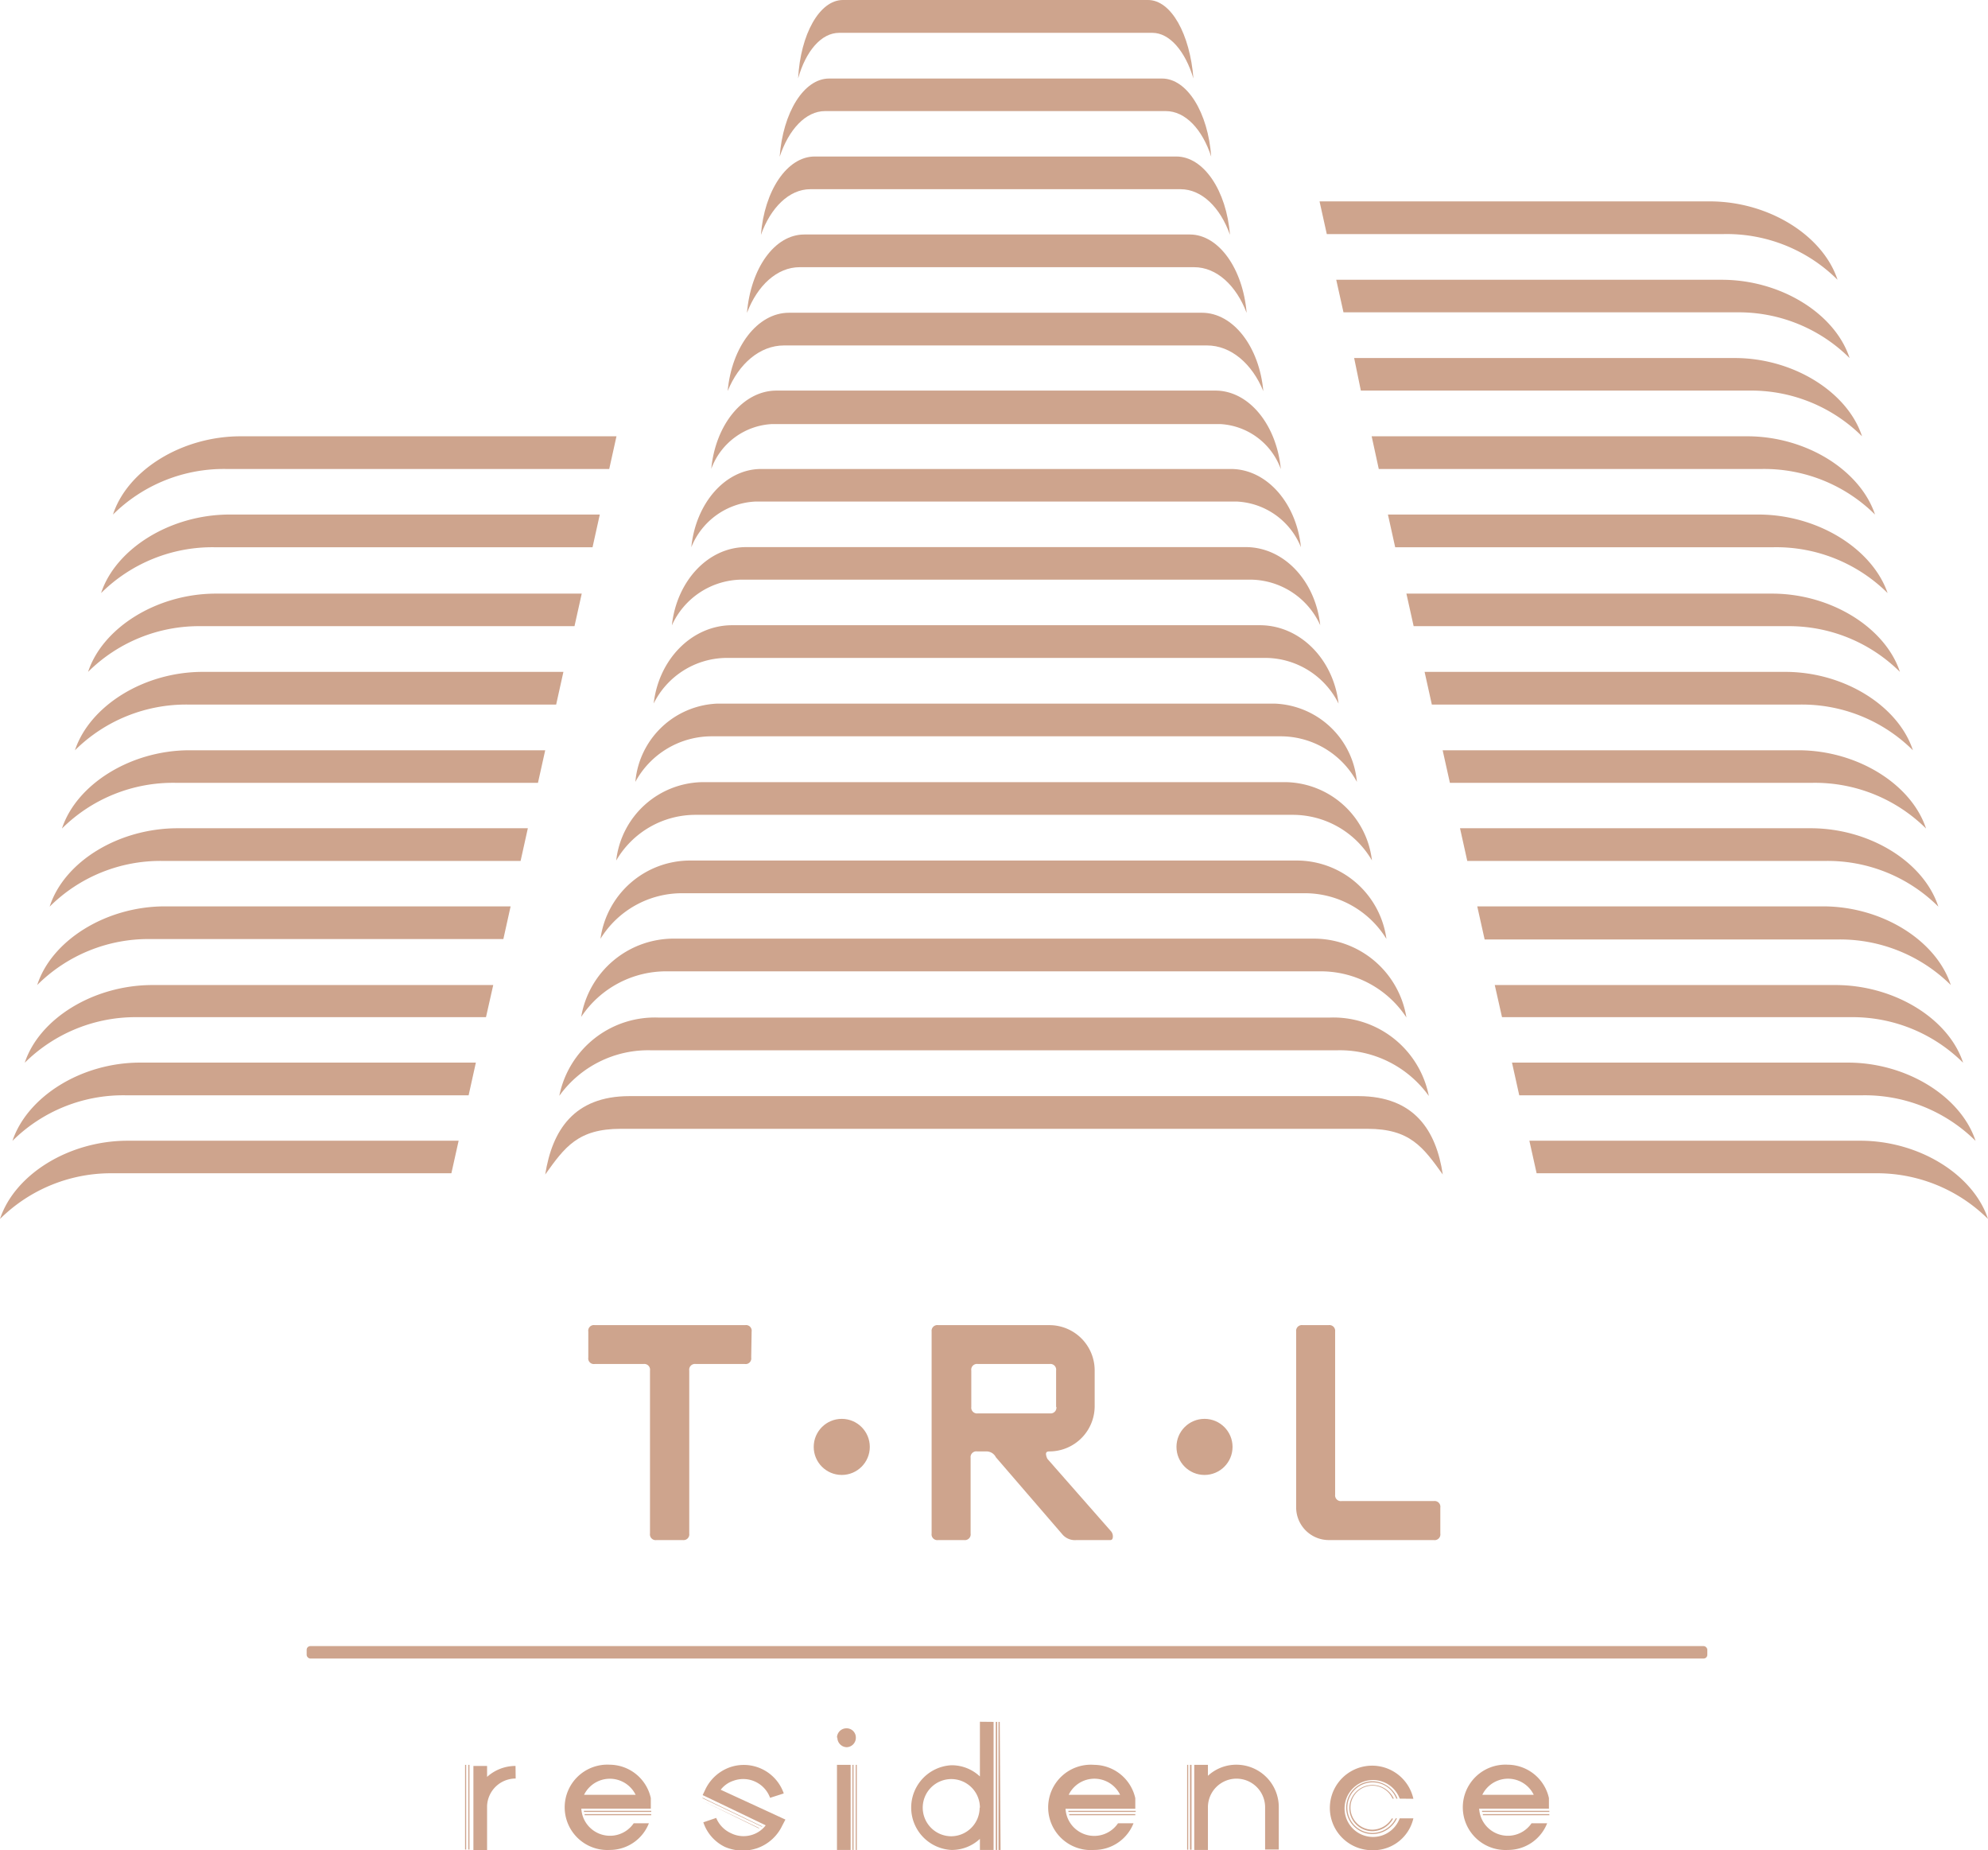 <?xml version="1.0" encoding="UTF-8" standalone="no"?><svg xmlns="http://www.w3.org/2000/svg" viewBox="0 0 145.34 135.25"><defs><style>.cls-1{fill:#cea48d;}</style></defs><g id="Layer_2" data-name="Layer 2"><g id="Pagina_11" data-name="Pagina 11"><path class="cls-1" d="M96.52,45.7a5.65,5.65,0,0,0-5-3.33H72.75v0H54.12a5.67,5.67,0,0,0-5,3.34c.35-3.23,2.64-5.72,5.43-5.72H91.09C93.88,40,96.17,42.47,96.52,45.7Z"/><path class="cls-1" d="M102.82,74.37A7.48,7.48,0,0,0,96.46,71H48.84a7.46,7.46,0,0,0-6.35,3.33,6.86,6.86,0,0,1,6.91-5.72H95.91A6.86,6.86,0,0,1,102.82,74.37Z"/><path class="cls-1" d="M99.2,57.15a6.34,6.34,0,0,0-5.54-3.33H52a6.35,6.35,0,0,0-5.55,3.33,6.27,6.27,0,0,1,6-5.72H93.17A6.27,6.27,0,0,1,99.2,57.15Z"/><path class="cls-1" d="M97.86,51.43a6,6,0,0,0-5.27-3.34H53.06a6,6,0,0,0-5.27,3.33c.37-3.23,2.8-5.72,5.74-5.72H72.9v0H92.12C95.06,45.71,97.49,48.2,97.86,51.43Z"/><path class="cls-1" d="M87.25,5.74c-.6-2-1.74-3.34-3-3.34H61.35c-1.31,0-2.44,1.34-3,3.33C58.52,2.5,59.92,0,61.62,0H83.93C85.63,0,87,2.51,87.25,5.74Z"/><path class="cls-1" d="M95.11,40a5.33,5.33,0,0,0-4.69-3.34H55.24A5.32,5.32,0,0,0,50.54,40c.33-3.23,2.49-5.72,5.11-5.72H72.89v0H90C92.62,34.29,94.78,36.78,95.11,40Z"/><path class="cls-1" d="M89.92,17.16c-.71-2-2.06-3.33-3.61-3.33H72.73v0H59.24c-1.55,0-2.9,1.35-3.61,3.34.25-3.23,1.91-5.73,3.93-5.73H72.83v0H86C88,11.44,89.67,13.94,89.92,17.16Z"/><path class="cls-1" d="M88.55,11.45c-.65-2-1.89-3.33-3.32-3.33H72.73v0H60.32c-1.42,0-2.66,1.35-3.32,3.34.24-3.23,1.76-5.72,3.62-5.72H84.94C86.79,5.73,88.32,8.23,88.55,11.45Z"/><path class="cls-1" d="M93.64,34.29A5,5,0,0,0,89.26,31H72.76v0H56.39A5,5,0,0,0,52,34.27c.31-3.23,2.32-5.72,4.77-5.72H88.87C91.32,28.56,93.33,31.06,93.64,34.29Z"/><path class="cls-1" d="M92.36,28.59c-.82-2-2.36-3.34-4.12-3.34H57.32c-1.77,0-3.31,1.34-4.12,3.33.29-3.23,2.18-5.72,4.48-5.72H87.87C90.17,22.86,92.07,25.36,92.36,28.59Z"/><path class="cls-1" d="M91.14,22.87c-.76-2-2.19-3.34-3.84-3.34H58.46c-1.65,0-3.09,1.34-3.85,3.34.27-3.23,2-5.73,4.19-5.73H72.93v0H87C89.1,17.15,90.87,19.64,91.14,22.87Z"/><path class="cls-1" d="M104.46,80.11a8,8,0,0,0-6.69-3.34H47.58a8,8,0,0,0-6.69,3.33,7.12,7.12,0,0,1,7.28-5.72h24.6v0H97.18A7.11,7.11,0,0,1,104.46,80.11Z"/><path class="cls-1" d="M100.3,62.89a6.7,6.7,0,0,0-5.82-3.33H72.59v0H50.86a6.7,6.7,0,0,0-5.81,3.34,6.45,6.45,0,0,1,6.32-5.73H72.76v0H94A6.46,6.46,0,0,1,100.3,62.89Z"/><path class="cls-1" d="M101.36,68.63a7,7,0,0,0-6-3.34H49.9a7,7,0,0,0-6,3.33,6.62,6.62,0,0,1,6.58-5.72H72.69v0H94.77A6.62,6.62,0,0,1,101.36,68.63Z"/><path class="cls-1" d="M105.48,85.85c-1.44-2-2.39-3.34-5.51-3.34H45.38c-3.13,0-4.09,1.34-5.52,3.34.51-3.23,2.1-5.73,6.16-5.73H72.78v0H99.33C103.39,80.13,105,82.62,105.48,85.85Z"/><rect class="cls-1" x="81.2" y="34.49" width="6.48" height="0.01"/><path class="cls-1" d="M.91,83.39a11.49,11.49,0,0,1,8.28-3.33H34.26l.53-2.39H10.25C5.93,77.67,2,80.16.91,83.39Z"/><path class="cls-1" d="M6.44,49.11a11.51,11.51,0,0,1,8.28-3.34H42l.53-2.38H15.79C11.46,43.39,7.5,45.89,6.44,49.11Z"/><path class="cls-1" d="M4.53,60.56a11.52,11.52,0,0,1,8.29-3.34H39.33l.53-2.38h-26C9.55,54.84,5.59,57.33,4.53,60.56Z"/><path class="cls-1" d="M2.72,72A11.51,11.51,0,0,1,11,68.64H36.8l.53-2.39H12.06C7.74,66.25,3.77,68.74,2.72,72Z"/><path class="cls-1" d="M5.48,54.84a11.54,11.54,0,0,1,8.29-3.34H40.66l.53-2.39H14.83C10.5,49.11,6.55,51.61,5.48,54.84Z"/><path class="cls-1" d="M3.63,66.27a11.47,11.47,0,0,1,8.28-3.34H38.06l.53-2.39H13C8.64,60.54,4.68,63,3.63,66.27Z"/><path class="cls-1" d="M1.81,77.68a11.51,11.51,0,0,1,8.29-3.33H35.53L36.06,72H11.16C6.83,72,2.87,74.46,1.81,77.68Z"/><path class="cls-1" d="M7.39,43.35A11.56,11.56,0,0,1,15.68,40H43.32l.53-2.39H16.74C12.41,37.63,8.45,40.13,7.39,43.35Z"/><path class="cls-1" d="M8.26,37.61a11.51,11.51,0,0,1,8.28-3.33h28l.53-2.39H17.6C13.27,31.89,9.31,34.38,8.26,37.61Z"/><path class="cls-1" d="M0,89.1a11.51,11.51,0,0,1,8.28-3.34H33l.53-2.38H9.34C5,83.38,1.06,85.87,0,89.1Z"/><path class="cls-1" d="M144.43,83.39a11.51,11.51,0,0,0-8.28-3.33H111.07l-.53-2.39h24.55C139.41,77.67,143.37,80.16,144.43,83.39Z"/><path class="cls-1" d="M138.9,49.11a11.51,11.51,0,0,0-8.28-3.34H103.35l-.53-2.38h26.73C133.88,43.39,137.84,45.89,138.9,49.11Z"/><path class="cls-1" d="M140.81,60.56a11.54,11.54,0,0,0-8.29-3.34H106l-.53-2.38h26C135.79,54.84,139.75,57.33,140.81,60.56Z"/><path class="cls-1" d="M142.62,72a11.51,11.51,0,0,0-8.29-3.33H108.54L108,66.25h25.27C137.6,66.25,141.56,68.74,142.62,72Z"/><path class="cls-1" d="M139.85,54.84a11.51,11.51,0,0,0-8.28-3.34H104.68l-.53-2.39h26.36C134.84,49.11,138.79,51.61,139.85,54.84Z"/><path class="cls-1" d="M141.71,66.27a11.47,11.47,0,0,0-8.28-3.34H107.27l-.53-2.39h25.63C136.69,60.54,140.65,63,141.71,66.27Z"/><path class="cls-1" d="M143.52,77.68a11.47,11.47,0,0,0-8.28-3.33H109.81L109.28,72h24.9C138.5,72,142.47,74.46,143.52,77.68Z"/><path class="cls-1" d="M138,43.35A11.56,11.56,0,0,0,129.66,40H102l-.53-2.39H128.6C132.93,37.63,136.89,40.13,138,43.35Z"/><path class="cls-1" d="M137.08,37.61a11.51,11.51,0,0,0-8.28-3.33h-28l-.52-2.39h27.45C132.06,31.89,136,34.38,137.08,37.61Z"/><path class="cls-1" d="M135.22,26.17a11.5,11.5,0,0,0-8.28-3.34H98.22l-.53-2.38h28.19C130.21,20.45,134.17,22.94,135.22,26.17Z"/><path class="cls-1" d="M96.47,14.72H125c4.32,0,8.28,2.5,9.34,5.73A11.48,11.48,0,0,0,126,17.11H97"/><path class="cls-1" d="M136.13,31.89a11.51,11.51,0,0,0-8.28-3.34H99.49L99,26.17h27.83C131.11,26.17,135.08,28.66,136.13,31.89Z"/><path class="cls-1" d="M145.34,89.1a11.51,11.51,0,0,0-8.28-3.34H112.34l-.53-2.38H136C140.32,83.38,144.28,85.87,145.34,89.1Z"/><rect class="cls-1" x="22.42" y="120.32" width="102.4" height="0.91" rx="0.27"/><circle class="cls-1" cx="61.54" cy="105.76" r="2.05"/><circle class="cls-1" cx="88.06" cy="105.76" r="2.05"/><path class="cls-1" d="M54.92,99.23a.41.41,0,0,1-.47.47H50.86a.42.42,0,0,0-.47.48v11.91a.42.42,0,0,1-.47.48H48a.42.42,0,0,1-.48-.48V100.18a.42.42,0,0,0-.47-.48H43.48a.41.41,0,0,1-.47-.47v-1.9a.41.41,0,0,1,.47-.47h11a.41.41,0,0,1,.47.47Z"/><path class="cls-1" d="M81.21,111.91a.57.57,0,0,1,.15.4c0,.17-.06.26-.19.26H78.7a1.21,1.21,0,0,1-1-.38l-4.89-5.67a.77.77,0,0,0-.69-.43h-.68a.42.42,0,0,0-.48.47v5.53a.42.42,0,0,1-.47.48h-1.9a.42.42,0,0,1-.48-.48V97.33a.42.42,0,0,1,.48-.47h8.12a3.31,3.31,0,0,1,3.32,3.32v2.59a3.31,3.31,0,0,1-3.32,3.32c-.16,0-.24.06-.24.19a.9.9,0,0,0,.11.36Zm-4-9.07v-2.66a.42.42,0,0,0-.47-.48H71.49a.42.42,0,0,0-.48.48v2.66a.42.42,0,0,0,.48.47h5.27A.42.42,0,0,0,77.23,102.84Z"/><path class="cls-1" d="M105.3,112.09a.42.42,0,0,1-.48.48H97.13a2.39,2.39,0,0,1-2.37-2.37V97.33a.42.42,0,0,1,.48-.47h1.89a.42.42,0,0,1,.48.47v11.92a.42.42,0,0,0,.47.47h6.74a.42.42,0,0,1,.48.48Z"/><path class="cls-1" d="M34.08,129v6.19H34V129Zm.24,0v6.19h-.08V129Zm3.38,1A2.09,2.09,0,0,0,35.61,132v3.25h-1l0-3.09v-3.08h1v.8a3.1,3.1,0,0,1,2.08-.8Z"/><path class="cls-1" d="M46.33,133.27h1.11a3.07,3.07,0,0,1-2.86,1.95,3.12,3.12,0,1,1,0-6.23,3.1,3.1,0,0,1,3,2.44l0,.77H42.5a2.1,2.1,0,0,0,3.83,1.07Zm1.28-.91v.08H42.69l0-.08Zm-4.91-1.17h3.77a2.1,2.1,0,0,0-3.77,0Zm4.91,1.41v.08H42.74v-.08Z"/><path class="cls-1" d="M51.36,131.4l4.39,2.11-.08,0-4.31-2.07Zm0,.23,4.17,2-.08,0-4.09-2Zm5.83,1.81a3.2,3.2,0,0,1-1.8,1.64A3.3,3.3,0,0,1,53,135a3.07,3.07,0,0,1-1.58-1.8l.94-.32A2.11,2.11,0,0,0,53.45,134a2.06,2.06,0,0,0,1.61.09,2,2,0,0,0,.92-.67l-4.61-2.21.23-.48a3.16,3.16,0,0,1,1.7-1.53,3.09,3.09,0,0,1,4,1.89l-1,.32a2.09,2.09,0,0,0-2.67-1.25,1.93,1.93,0,0,0-.94.66L57.42,133Z"/><path class="cls-1" d="M62.19,135.22h-1V129h1Zm-1-8.21a.69.69,0,0,1,.7-.68.67.67,0,0,1,.68.68.69.69,0,0,1-.68.7A.7.7,0,0,1,61.22,127Zm1.21,8.21h-.08V129h.08Zm.24,0h-.08V129h.08Z"/><path class="cls-1" d="M72.64,125.86v9.36h-1v-.81a3,3,0,0,1-2.1.81,3.1,3.1,0,0,1,0-6.19,3,3,0,0,1,2.1.82v-4Zm-1,6.27a2.09,2.09,0,1,0-2.09,2.09A2.09,2.09,0,0,0,71.62,132.13Zm1.26-6.27v9.36H72.8v-9.36Zm.25,9.36H73v-9.36h.09Z"/><path class="cls-1" d="M81.76,133.27h1.11A3.08,3.08,0,0,1,80,135.22,3.12,3.12,0,1,1,80,129a3.11,3.11,0,0,1,3,2.44v.77h-5.1a2.1,2.1,0,0,0,3.83,1.07Zm1.27-.91v.08H78.11v-.08Zm-4.9-1.17h3.76a2.09,2.09,0,0,0-3.76,0ZM83,132.6v.08H78.17l0-.08Z"/><path class="cls-1" d="M86.87,129v6.2h-.08V129Zm.24,0v6.2H87V129Zm6.38,3.08v3.11h-1V132.1a2.09,2.09,0,0,0-4.18,0v3.12h-1V129h1v.8a3.05,3.05,0,0,1,2.1-.81A3.1,3.1,0,0,1,93.49,132.1Z"/><path class="cls-1" d="M102.33,131.47a2.08,2.08,0,1,0,0,1.44l1,0a3,3,0,0,1-3,2.33,3.09,3.09,0,1,1,3-3.76Zm-.29,1.44a1.93,1.93,0,0,1-1.69,1.07,1.85,1.85,0,1,1,1.73-2.51h.09a2,2,0,0,0-1.82-1.27,1.93,1.93,0,1,0,0,3.86,2,2,0,0,0,1.78-1.15Zm-.28,0a1.69,1.69,0,0,1-1.42.83,1.61,1.61,0,1,1,0-3.22,1.62,1.62,0,0,1,1.47.95h.09a1.73,1.73,0,0,0-1.56-1,1.69,1.69,0,0,0,0,3.38,1.75,1.75,0,0,0,1.5-.91Z"/><path class="cls-1" d="M112,133.27h1.11a3.07,3.07,0,0,1-2.87,1.95,3.12,3.12,0,1,1,0-6.23,3.11,3.11,0,0,1,3,2.44v.77h-5.1a2.1,2.1,0,0,0,3.83,1.07Zm1.27-.91v.08h-4.92v-.08Zm-4.9-1.17h3.76a2.09,2.09,0,0,0-3.76,0Zm4.9,1.41v.08h-4.86l0-.08Z"/></g></g></svg>